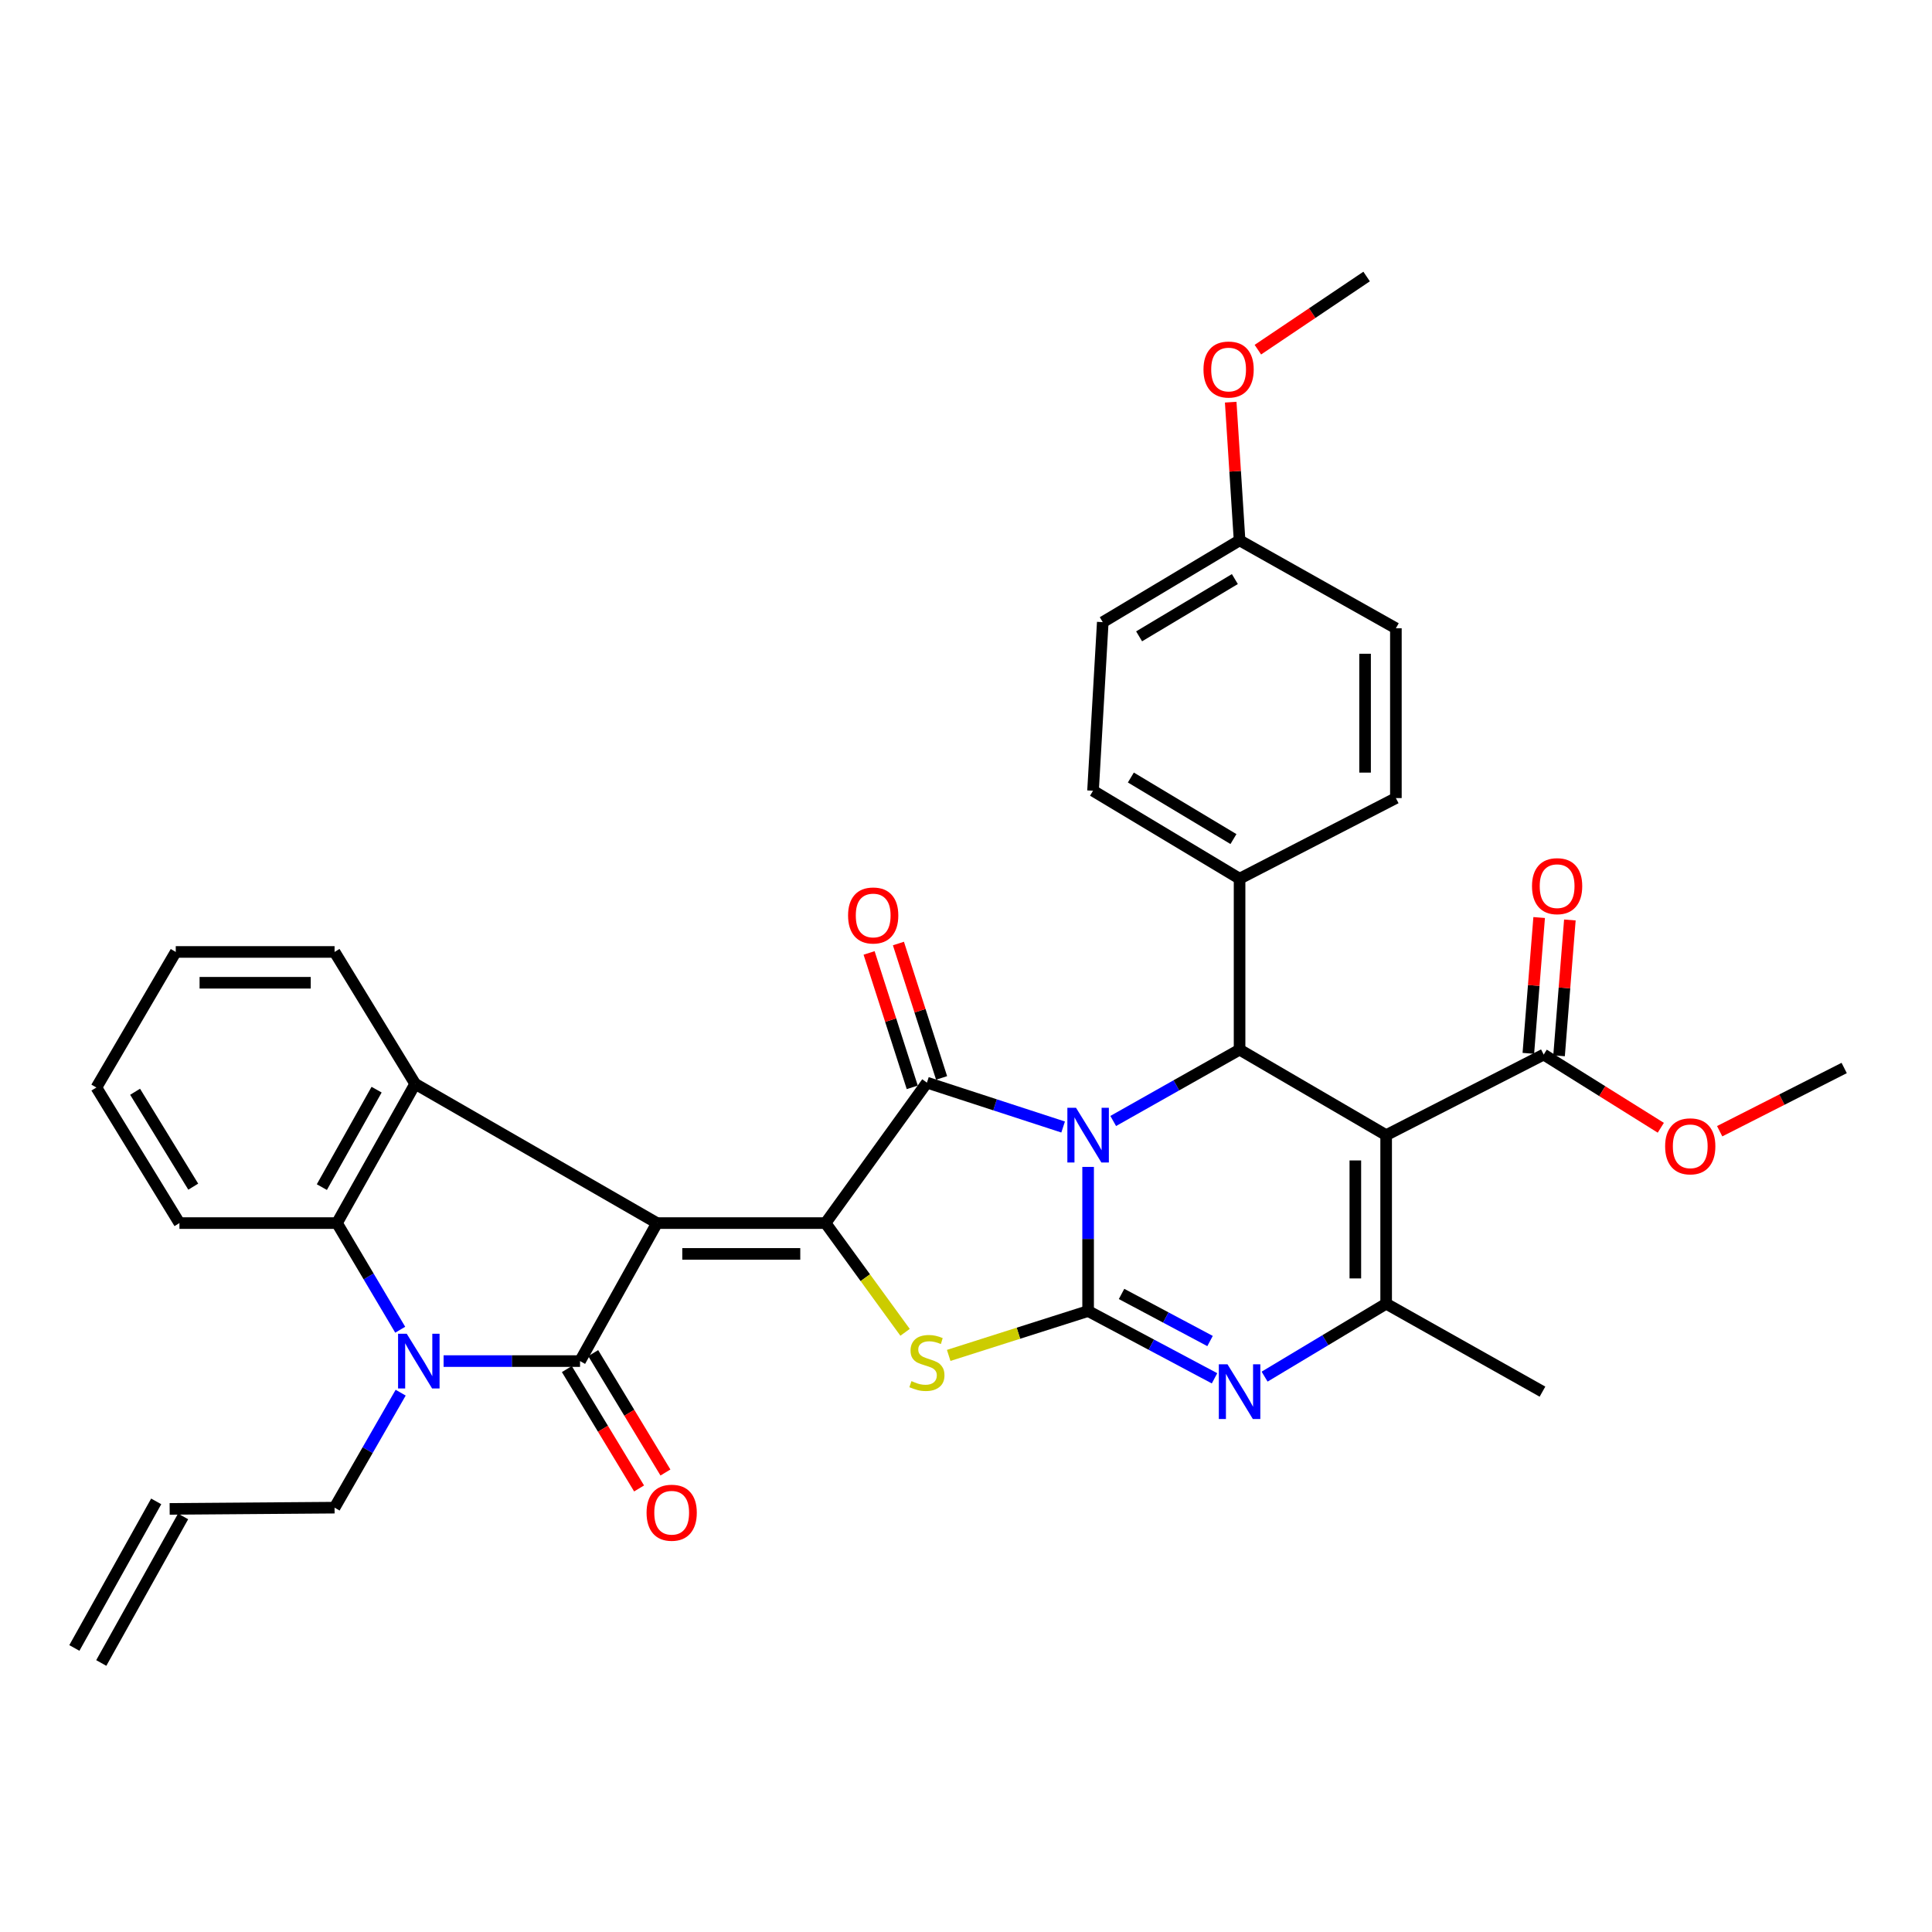 <?xml version='1.0' encoding='iso-8859-1'?>
<svg version='1.1' baseProfile='full'
              xmlns='http://www.w3.org/2000/svg'
                      xmlns:rdkit='http://www.rdkit.org/xml'
                      xmlns:xlink='http://www.w3.org/1999/xlink'
                  xml:space='preserve'
width='1000px' height='1000px' viewBox='0 0 1000 1000'>
<!-- END OF HEADER -->
<rect style='opacity:1.0;fill:#FFFFFF;stroke:none' width='1000' height='1000' x='0' y='0'> </rect>
<path class='bond-1' d='M 563.207,603.991 L 563.207,641.291' style='fill:none;fill-rule:evenodd;stroke:#0000FF;stroke-width:6px;stroke-linecap:butt;stroke-linejoin:miter;stroke-opacity:1' />
<path class='bond-1' d='M 563.207,641.291 L 563.207,678.591' style='fill:none;fill-rule:evenodd;stroke:#000000;stroke-width:6px;stroke-linecap:butt;stroke-linejoin:miter;stroke-opacity:1' />
<path class='bond-3' d='M 550.274,583.341 L 515.023,571.857' style='fill:none;fill-rule:evenodd;stroke:#0000FF;stroke-width:6px;stroke-linecap:butt;stroke-linejoin:miter;stroke-opacity:1' />
<path class='bond-3' d='M 515.023,571.857 L 479.773,560.372' style='fill:none;fill-rule:evenodd;stroke:#000000;stroke-width:6px;stroke-linecap:butt;stroke-linejoin:miter;stroke-opacity:1' />
<path class='bond-9' d='M 576.198,580.221 L 608.899,561.76' style='fill:none;fill-rule:evenodd;stroke:#0000FF;stroke-width:6px;stroke-linecap:butt;stroke-linejoin:miter;stroke-opacity:1' />
<path class='bond-9' d='M 608.899,561.76 L 641.601,543.299' style='fill:none;fill-rule:evenodd;stroke:#000000;stroke-width:6px;stroke-linecap:butt;stroke-linejoin:miter;stroke-opacity:1' />
<path class='bond-0' d='M 340.059,633.069 L 427.304,633.069' style='fill:none;fill-rule:evenodd;stroke:#000000;stroke-width:6px;stroke-linecap:butt;stroke-linejoin:miter;stroke-opacity:1' />
<path class='bond-0' d='M 353.146,649.017 L 414.217,649.017' style='fill:none;fill-rule:evenodd;stroke:#000000;stroke-width:6px;stroke-linecap:butt;stroke-linejoin:miter;stroke-opacity:1' />
<path class='bond-4' d='M 340.059,633.069 L 300.224,704.498' style='fill:none;fill-rule:evenodd;stroke:#000000;stroke-width:6px;stroke-linecap:butt;stroke-linejoin:miter;stroke-opacity:1' />
<path class='bond-11' d='M 340.059,633.069 L 214.902,561.01' style='fill:none;fill-rule:evenodd;stroke:#000000;stroke-width:6px;stroke-linecap:butt;stroke-linejoin:miter;stroke-opacity:1' />
<path class='bond-6' d='M 563.207,678.591 L 527.124,690.075' style='fill:none;fill-rule:evenodd;stroke:#000000;stroke-width:6px;stroke-linecap:butt;stroke-linejoin:miter;stroke-opacity:1' />
<path class='bond-6' d='M 527.124,690.075 L 491.042,701.558' style='fill:none;fill-rule:evenodd;stroke:#CCCC00;stroke-width:6px;stroke-linecap:butt;stroke-linejoin:miter;stroke-opacity:1' />
<path class='bond-7' d='M 563.207,678.591 L 595.924,696.004' style='fill:none;fill-rule:evenodd;stroke:#000000;stroke-width:6px;stroke-linecap:butt;stroke-linejoin:miter;stroke-opacity:1' />
<path class='bond-7' d='M 595.924,696.004 L 628.641,713.416' style='fill:none;fill-rule:evenodd;stroke:#0000FF;stroke-width:6px;stroke-linecap:butt;stroke-linejoin:miter;stroke-opacity:1' />
<path class='bond-7' d='M 580.515,669.737 L 603.417,681.925' style='fill:none;fill-rule:evenodd;stroke:#000000;stroke-width:6px;stroke-linecap:butt;stroke-linejoin:miter;stroke-opacity:1' />
<path class='bond-7' d='M 603.417,681.925 L 626.318,694.114' style='fill:none;fill-rule:evenodd;stroke:#0000FF;stroke-width:6px;stroke-linecap:butt;stroke-linejoin:miter;stroke-opacity:1' />
<path class='bond-2' d='M 427.304,633.069 L 479.773,560.372' style='fill:none;fill-rule:evenodd;stroke:#000000;stroke-width:6px;stroke-linecap:butt;stroke-linejoin:miter;stroke-opacity:1' />
<path class='bond-35' d='M 427.304,633.069 L 447.884,661.339' style='fill:none;fill-rule:evenodd;stroke:#000000;stroke-width:6px;stroke-linecap:butt;stroke-linejoin:miter;stroke-opacity:1' />
<path class='bond-35' d='M 447.884,661.339 L 468.464,689.61' style='fill:none;fill-rule:evenodd;stroke:#CCCC00;stroke-width:6px;stroke-linecap:butt;stroke-linejoin:miter;stroke-opacity:1' />
<path class='bond-15' d='M 487.365,557.934 L 476.194,523.148' style='fill:none;fill-rule:evenodd;stroke:#000000;stroke-width:6px;stroke-linecap:butt;stroke-linejoin:miter;stroke-opacity:1' />
<path class='bond-15' d='M 476.194,523.148 L 465.023,488.362' style='fill:none;fill-rule:evenodd;stroke:#FF0000;stroke-width:6px;stroke-linecap:butt;stroke-linejoin:miter;stroke-opacity:1' />
<path class='bond-15' d='M 472.18,562.81 L 461.01,528.024' style='fill:none;fill-rule:evenodd;stroke:#000000;stroke-width:6px;stroke-linecap:butt;stroke-linejoin:miter;stroke-opacity:1' />
<path class='bond-15' d='M 461.01,528.024 L 449.839,493.238' style='fill:none;fill-rule:evenodd;stroke:#FF0000;stroke-width:6px;stroke-linecap:butt;stroke-linejoin:miter;stroke-opacity:1' />
<path class='bond-8' d='M 300.224,704.498 L 264.916,704.498' style='fill:none;fill-rule:evenodd;stroke:#000000;stroke-width:6px;stroke-linecap:butt;stroke-linejoin:miter;stroke-opacity:1' />
<path class='bond-8' d='M 264.916,704.498 L 229.607,704.498' style='fill:none;fill-rule:evenodd;stroke:#0000FF;stroke-width:6px;stroke-linecap:butt;stroke-linejoin:miter;stroke-opacity:1' />
<path class='bond-16' d='M 293.402,708.626 L 312.095,739.522' style='fill:none;fill-rule:evenodd;stroke:#000000;stroke-width:6px;stroke-linecap:butt;stroke-linejoin:miter;stroke-opacity:1' />
<path class='bond-16' d='M 312.095,739.522 L 330.788,770.417' style='fill:none;fill-rule:evenodd;stroke:#FF0000;stroke-width:6px;stroke-linecap:butt;stroke-linejoin:miter;stroke-opacity:1' />
<path class='bond-16' d='M 307.047,700.37 L 325.74,731.266' style='fill:none;fill-rule:evenodd;stroke:#000000;stroke-width:6px;stroke-linecap:butt;stroke-linejoin:miter;stroke-opacity:1' />
<path class='bond-16' d='M 325.74,731.266 L 344.433,762.162' style='fill:none;fill-rule:evenodd;stroke:#FF0000;stroke-width:6px;stroke-linecap:butt;stroke-linejoin:miter;stroke-opacity:1' />
<path class='bond-5' d='M 717.469,587.555 L 641.601,543.299' style='fill:none;fill-rule:evenodd;stroke:#000000;stroke-width:6px;stroke-linecap:butt;stroke-linejoin:miter;stroke-opacity:1' />
<path class='bond-10' d='M 717.469,587.555 L 717.469,674.799' style='fill:none;fill-rule:evenodd;stroke:#000000;stroke-width:6px;stroke-linecap:butt;stroke-linejoin:miter;stroke-opacity:1' />
<path class='bond-10' d='M 701.521,600.641 L 701.521,661.713' style='fill:none;fill-rule:evenodd;stroke:#000000;stroke-width:6px;stroke-linecap:butt;stroke-linejoin:miter;stroke-opacity:1' />
<path class='bond-13' d='M 717.469,587.555 L 799.017,545.842' style='fill:none;fill-rule:evenodd;stroke:#000000;stroke-width:6px;stroke-linecap:butt;stroke-linejoin:miter;stroke-opacity:1' />
<path class='bond-36' d='M 654.553,712.543 L 686.011,693.671' style='fill:none;fill-rule:evenodd;stroke:#0000FF;stroke-width:6px;stroke-linecap:butt;stroke-linejoin:miter;stroke-opacity:1' />
<path class='bond-36' d='M 686.011,693.671 L 717.469,674.799' style='fill:none;fill-rule:evenodd;stroke:#000000;stroke-width:6px;stroke-linecap:butt;stroke-linejoin:miter;stroke-opacity:1' />
<path class='bond-18' d='M 207.384,720.846 L 190.278,750.606' style='fill:none;fill-rule:evenodd;stroke:#0000FF;stroke-width:6px;stroke-linecap:butt;stroke-linejoin:miter;stroke-opacity:1' />
<path class='bond-18' d='M 190.278,750.606 L 173.172,780.366' style='fill:none;fill-rule:evenodd;stroke:#000000;stroke-width:6px;stroke-linecap:butt;stroke-linejoin:miter;stroke-opacity:1' />
<path class='bond-38' d='M 207.152,688.262 L 190.787,660.665' style='fill:none;fill-rule:evenodd;stroke:#0000FF;stroke-width:6px;stroke-linecap:butt;stroke-linejoin:miter;stroke-opacity:1' />
<path class='bond-38' d='M 190.787,660.665 L 174.421,633.069' style='fill:none;fill-rule:evenodd;stroke:#000000;stroke-width:6px;stroke-linecap:butt;stroke-linejoin:miter;stroke-opacity:1' />
<path class='bond-14' d='M 641.601,543.299 L 641.601,454.805' style='fill:none;fill-rule:evenodd;stroke:#000000;stroke-width:6px;stroke-linecap:butt;stroke-linejoin:miter;stroke-opacity:1' />
<path class='bond-24' d='M 717.469,674.799 L 798.379,720.313' style='fill:none;fill-rule:evenodd;stroke:#000000;stroke-width:6px;stroke-linecap:butt;stroke-linejoin:miter;stroke-opacity:1' />
<path class='bond-12' d='M 214.902,561.01 L 174.421,633.069' style='fill:none;fill-rule:evenodd;stroke:#000000;stroke-width:6px;stroke-linecap:butt;stroke-linejoin:miter;stroke-opacity:1' />
<path class='bond-12' d='M 194.926,564.008 L 166.589,614.449' style='fill:none;fill-rule:evenodd;stroke:#000000;stroke-width:6px;stroke-linecap:butt;stroke-linejoin:miter;stroke-opacity:1' />
<path class='bond-25' d='M 214.902,561.01 L 173.172,492.726' style='fill:none;fill-rule:evenodd;stroke:#000000;stroke-width:6px;stroke-linecap:butt;stroke-linejoin:miter;stroke-opacity:1' />
<path class='bond-29' d='M 174.421,633.069 L 92.873,633.069' style='fill:none;fill-rule:evenodd;stroke:#000000;stroke-width:6px;stroke-linecap:butt;stroke-linejoin:miter;stroke-opacity:1' />
<path class='bond-17' d='M 806.966,546.475 L 809.764,511.326' style='fill:none;fill-rule:evenodd;stroke:#000000;stroke-width:6px;stroke-linecap:butt;stroke-linejoin:miter;stroke-opacity:1' />
<path class='bond-17' d='M 809.764,511.326 L 812.562,476.178' style='fill:none;fill-rule:evenodd;stroke:#FF0000;stroke-width:6px;stroke-linecap:butt;stroke-linejoin:miter;stroke-opacity:1' />
<path class='bond-17' d='M 791.068,545.209 L 793.866,510.061' style='fill:none;fill-rule:evenodd;stroke:#000000;stroke-width:6px;stroke-linecap:butt;stroke-linejoin:miter;stroke-opacity:1' />
<path class='bond-17' d='M 793.866,510.061 L 796.665,474.912' style='fill:none;fill-rule:evenodd;stroke:#FF0000;stroke-width:6px;stroke-linecap:butt;stroke-linejoin:miter;stroke-opacity:1' />
<path class='bond-23' d='M 799.017,545.842 L 829.324,564.785' style='fill:none;fill-rule:evenodd;stroke:#000000;stroke-width:6px;stroke-linecap:butt;stroke-linejoin:miter;stroke-opacity:1' />
<path class='bond-23' d='M 829.324,564.785 L 859.631,583.728' style='fill:none;fill-rule:evenodd;stroke:#FF0000;stroke-width:6px;stroke-linecap:butt;stroke-linejoin:miter;stroke-opacity:1' />
<path class='bond-20' d='M 641.601,454.805 L 565.75,409.291' style='fill:none;fill-rule:evenodd;stroke:#000000;stroke-width:6px;stroke-linecap:butt;stroke-linejoin:miter;stroke-opacity:1' />
<path class='bond-20' d='M 638.429,434.303 L 585.333,402.443' style='fill:none;fill-rule:evenodd;stroke:#000000;stroke-width:6px;stroke-linecap:butt;stroke-linejoin:miter;stroke-opacity:1' />
<path class='bond-21' d='M 641.601,454.805 L 722.51,413.083' style='fill:none;fill-rule:evenodd;stroke:#000000;stroke-width:6px;stroke-linecap:butt;stroke-linejoin:miter;stroke-opacity:1' />
<path class='bond-19' d='M 173.172,780.366 L 87.814,781.004' style='fill:none;fill-rule:evenodd;stroke:#000000;stroke-width:6px;stroke-linecap:butt;stroke-linejoin:miter;stroke-opacity:1' />
<path class='bond-22' d='M 80.852,777.117 L 38.492,852.985' style='fill:none;fill-rule:evenodd;stroke:#000000;stroke-width:6px;stroke-linecap:butt;stroke-linejoin:miter;stroke-opacity:1' />
<path class='bond-22' d='M 94.777,784.892 L 52.417,860.76' style='fill:none;fill-rule:evenodd;stroke:#000000;stroke-width:6px;stroke-linecap:butt;stroke-linejoin:miter;stroke-opacity:1' />
<path class='bond-27' d='M 565.75,409.291 L 570.792,322.029' style='fill:none;fill-rule:evenodd;stroke:#000000;stroke-width:6px;stroke-linecap:butt;stroke-linejoin:miter;stroke-opacity:1' />
<path class='bond-28' d='M 722.51,413.083 L 722.51,325.201' style='fill:none;fill-rule:evenodd;stroke:#000000;stroke-width:6px;stroke-linecap:butt;stroke-linejoin:miter;stroke-opacity:1' />
<path class='bond-28' d='M 706.562,399.901 L 706.562,338.383' style='fill:none;fill-rule:evenodd;stroke:#000000;stroke-width:6px;stroke-linecap:butt;stroke-linejoin:miter;stroke-opacity:1' />
<path class='bond-31' d='M 890.101,585.515 L 922.323,569.152' style='fill:none;fill-rule:evenodd;stroke:#FF0000;stroke-width:6px;stroke-linecap:butt;stroke-linejoin:miter;stroke-opacity:1' />
<path class='bond-31' d='M 922.323,569.152 L 954.545,552.788' style='fill:none;fill-rule:evenodd;stroke:#000000;stroke-width:6px;stroke-linecap:butt;stroke-linejoin:miter;stroke-opacity:1' />
<path class='bond-33' d='M 173.172,492.726 L 90.969,492.726' style='fill:none;fill-rule:evenodd;stroke:#000000;stroke-width:6px;stroke-linecap:butt;stroke-linejoin:miter;stroke-opacity:1' />
<path class='bond-33' d='M 160.841,508.674 L 103.299,508.674' style='fill:none;fill-rule:evenodd;stroke:#000000;stroke-width:6px;stroke-linecap:butt;stroke-linejoin:miter;stroke-opacity:1' />
<path class='bond-26' d='M 641.601,279.687 L 722.51,325.201' style='fill:none;fill-rule:evenodd;stroke:#000000;stroke-width:6px;stroke-linecap:butt;stroke-linejoin:miter;stroke-opacity:1' />
<path class='bond-30' d='M 641.601,279.687 L 639.306,243.924' style='fill:none;fill-rule:evenodd;stroke:#000000;stroke-width:6px;stroke-linecap:butt;stroke-linejoin:miter;stroke-opacity:1' />
<path class='bond-30' d='M 639.306,243.924 L 637.011,208.161' style='fill:none;fill-rule:evenodd;stroke:#FF0000;stroke-width:6px;stroke-linecap:butt;stroke-linejoin:miter;stroke-opacity:1' />
<path class='bond-37' d='M 641.601,279.687 L 570.792,322.029' style='fill:none;fill-rule:evenodd;stroke:#000000;stroke-width:6px;stroke-linecap:butt;stroke-linejoin:miter;stroke-opacity:1' />
<path class='bond-37' d='M 639.164,299.726 L 589.598,329.365' style='fill:none;fill-rule:evenodd;stroke:#000000;stroke-width:6px;stroke-linecap:butt;stroke-linejoin:miter;stroke-opacity:1' />
<path class='bond-39' d='M 92.873,633.069 L 49.885,562.897' style='fill:none;fill-rule:evenodd;stroke:#000000;stroke-width:6px;stroke-linecap:butt;stroke-linejoin:miter;stroke-opacity:1' />
<path class='bond-39' d='M 100.024,614.212 L 69.932,565.092' style='fill:none;fill-rule:evenodd;stroke:#000000;stroke-width:6px;stroke-linecap:butt;stroke-linejoin:miter;stroke-opacity:1' />
<path class='bond-32' d='M 651.074,180.991 L 679.217,162.059' style='fill:none;fill-rule:evenodd;stroke:#FF0000;stroke-width:6px;stroke-linecap:butt;stroke-linejoin:miter;stroke-opacity:1' />
<path class='bond-32' d='M 679.217,162.059 L 707.36,143.127' style='fill:none;fill-rule:evenodd;stroke:#000000;stroke-width:6px;stroke-linecap:butt;stroke-linejoin:miter;stroke-opacity:1' />
<path class='bond-34' d='M 90.969,492.726 L 49.885,562.897' style='fill:none;fill-rule:evenodd;stroke:#000000;stroke-width:6px;stroke-linecap:butt;stroke-linejoin:miter;stroke-opacity:1' />
<path  class='atom-0' d='M 556.947 573.395
L 566.227 588.395
Q 567.147 589.875, 568.627 592.555
Q 570.107 595.235, 570.187 595.395
L 570.187 573.395
L 573.947 573.395
L 573.947 601.715
L 570.067 601.715
L 560.107 585.315
Q 558.947 583.395, 557.707 581.195
Q 556.507 578.995, 556.147 578.315
L 556.147 601.715
L 552.467 601.715
L 552.467 573.395
L 556.947 573.395
' fill='#0000FF'/>
<path  class='atom-7' d='M 471.773 714.865
Q 472.093 714.985, 473.413 715.545
Q 474.733 716.105, 476.173 716.465
Q 477.653 716.785, 479.093 716.785
Q 481.773 716.785, 483.333 715.505
Q 484.893 714.185, 484.893 711.905
Q 484.893 710.345, 484.093 709.385
Q 483.333 708.425, 482.133 707.905
Q 480.933 707.385, 478.933 706.785
Q 476.413 706.025, 474.893 705.305
Q 473.413 704.585, 472.333 703.065
Q 471.293 701.545, 471.293 698.985
Q 471.293 695.425, 473.693 693.225
Q 476.133 691.025, 480.933 691.025
Q 484.213 691.025, 487.933 692.585
L 487.013 695.665
Q 483.613 694.265, 481.053 694.265
Q 478.293 694.265, 476.773 695.425
Q 475.253 696.545, 475.293 698.505
Q 475.293 700.025, 476.053 700.945
Q 476.853 701.865, 477.973 702.385
Q 479.133 702.905, 481.053 703.505
Q 483.613 704.305, 485.133 705.105
Q 486.653 705.905, 487.733 707.545
Q 488.853 709.145, 488.853 711.905
Q 488.853 715.825, 486.213 717.945
Q 483.613 720.025, 479.253 720.025
Q 476.733 720.025, 474.813 719.465
Q 472.933 718.945, 470.693 718.025
L 471.773 714.865
' fill='#CCCC00'/>
<path  class='atom-8' d='M 635.341 706.153
L 644.621 721.153
Q 645.541 722.633, 647.021 725.313
Q 648.501 727.993, 648.581 728.153
L 648.581 706.153
L 652.341 706.153
L 652.341 734.473
L 648.461 734.473
L 638.501 718.073
Q 637.341 716.153, 636.101 713.953
Q 634.901 711.753, 634.541 711.073
L 634.541 734.473
L 630.861 734.473
L 630.861 706.153
L 635.341 706.153
' fill='#0000FF'/>
<path  class='atom-9' d='M 210.521 690.338
L 219.801 705.338
Q 220.721 706.818, 222.201 709.498
Q 223.681 712.178, 223.761 712.338
L 223.761 690.338
L 227.521 690.338
L 227.521 718.658
L 223.641 718.658
L 213.681 702.258
Q 212.521 700.338, 211.281 698.138
Q 210.081 695.938, 209.721 695.258
L 209.721 718.658
L 206.041 718.658
L 206.041 690.338
L 210.521 690.338
' fill='#0000FF'/>
<path  class='atom-16' d='M 438.961 473.845
Q 438.961 467.045, 442.321 463.245
Q 445.681 459.445, 451.961 459.445
Q 458.241 459.445, 461.601 463.245
Q 464.961 467.045, 464.961 473.845
Q 464.961 480.725, 461.561 484.645
Q 458.161 488.525, 451.961 488.525
Q 445.721 488.525, 442.321 484.645
Q 438.961 480.765, 438.961 473.845
M 451.961 485.325
Q 456.281 485.325, 458.601 482.445
Q 460.961 479.525, 460.961 473.845
Q 460.961 468.285, 458.601 465.485
Q 456.281 462.645, 451.961 462.645
Q 447.641 462.645, 445.281 465.445
Q 442.961 468.245, 442.961 473.845
Q 442.961 479.565, 445.281 482.445
Q 447.641 485.325, 451.961 485.325
' fill='#FF0000'/>
<path  class='atom-17' d='M 334.661 782.98
Q 334.661 776.18, 338.021 772.38
Q 341.381 768.58, 347.661 768.58
Q 353.941 768.58, 357.301 772.38
Q 360.661 776.18, 360.661 782.98
Q 360.661 789.86, 357.261 793.78
Q 353.861 797.66, 347.661 797.66
Q 341.421 797.66, 338.021 793.78
Q 334.661 789.9, 334.661 782.98
M 347.661 794.46
Q 351.981 794.46, 354.301 791.58
Q 356.661 788.66, 356.661 782.98
Q 356.661 777.42, 354.301 774.62
Q 351.981 771.78, 347.661 771.78
Q 343.341 771.78, 340.981 774.58
Q 338.661 777.38, 338.661 782.98
Q 338.661 788.7, 340.981 791.58
Q 343.341 794.46, 347.661 794.46
' fill='#FF0000'/>
<path  class='atom-18' d='M 792.963 458.677
Q 792.963 451.877, 796.323 448.077
Q 799.683 444.277, 805.963 444.277
Q 812.243 444.277, 815.603 448.077
Q 818.963 451.877, 818.963 458.677
Q 818.963 465.557, 815.563 469.477
Q 812.163 473.357, 805.963 473.357
Q 799.723 473.357, 796.323 469.477
Q 792.963 465.597, 792.963 458.677
M 805.963 470.157
Q 810.283 470.157, 812.603 467.277
Q 814.963 464.357, 814.963 458.677
Q 814.963 453.117, 812.603 450.317
Q 810.283 447.477, 805.963 447.477
Q 801.643 447.477, 799.283 450.277
Q 796.963 453.077, 796.963 458.677
Q 796.963 464.397, 799.283 467.277
Q 801.643 470.157, 805.963 470.157
' fill='#FF0000'/>
<path  class='atom-24' d='M 861.867 593.332
Q 861.867 586.532, 865.227 582.732
Q 868.587 578.932, 874.867 578.932
Q 881.147 578.932, 884.507 582.732
Q 887.867 586.532, 887.867 593.332
Q 887.867 600.212, 884.467 604.132
Q 881.067 608.012, 874.867 608.012
Q 868.627 608.012, 865.227 604.132
Q 861.867 600.252, 861.867 593.332
M 874.867 604.812
Q 879.187 604.812, 881.507 601.932
Q 883.867 599.012, 883.867 593.332
Q 883.867 587.772, 881.507 584.972
Q 879.187 582.132, 874.867 582.132
Q 870.547 582.132, 868.187 584.932
Q 865.867 587.732, 865.867 593.332
Q 865.867 599.052, 868.187 601.932
Q 870.547 604.812, 874.867 604.812
' fill='#FF0000'/>
<path  class='atom-31' d='M 622.922 191.264
Q 622.922 184.464, 626.282 180.664
Q 629.642 176.864, 635.922 176.864
Q 642.202 176.864, 645.562 180.664
Q 648.922 184.464, 648.922 191.264
Q 648.922 198.144, 645.522 202.064
Q 642.122 205.944, 635.922 205.944
Q 629.682 205.944, 626.282 202.064
Q 622.922 198.184, 622.922 191.264
M 635.922 202.744
Q 640.242 202.744, 642.562 199.864
Q 644.922 196.944, 644.922 191.264
Q 644.922 185.704, 642.562 182.904
Q 640.242 180.064, 635.922 180.064
Q 631.602 180.064, 629.242 182.864
Q 626.922 185.664, 626.922 191.264
Q 626.922 196.984, 629.242 199.864
Q 631.602 202.744, 635.922 202.744
' fill='#FF0000'/>
</svg>
